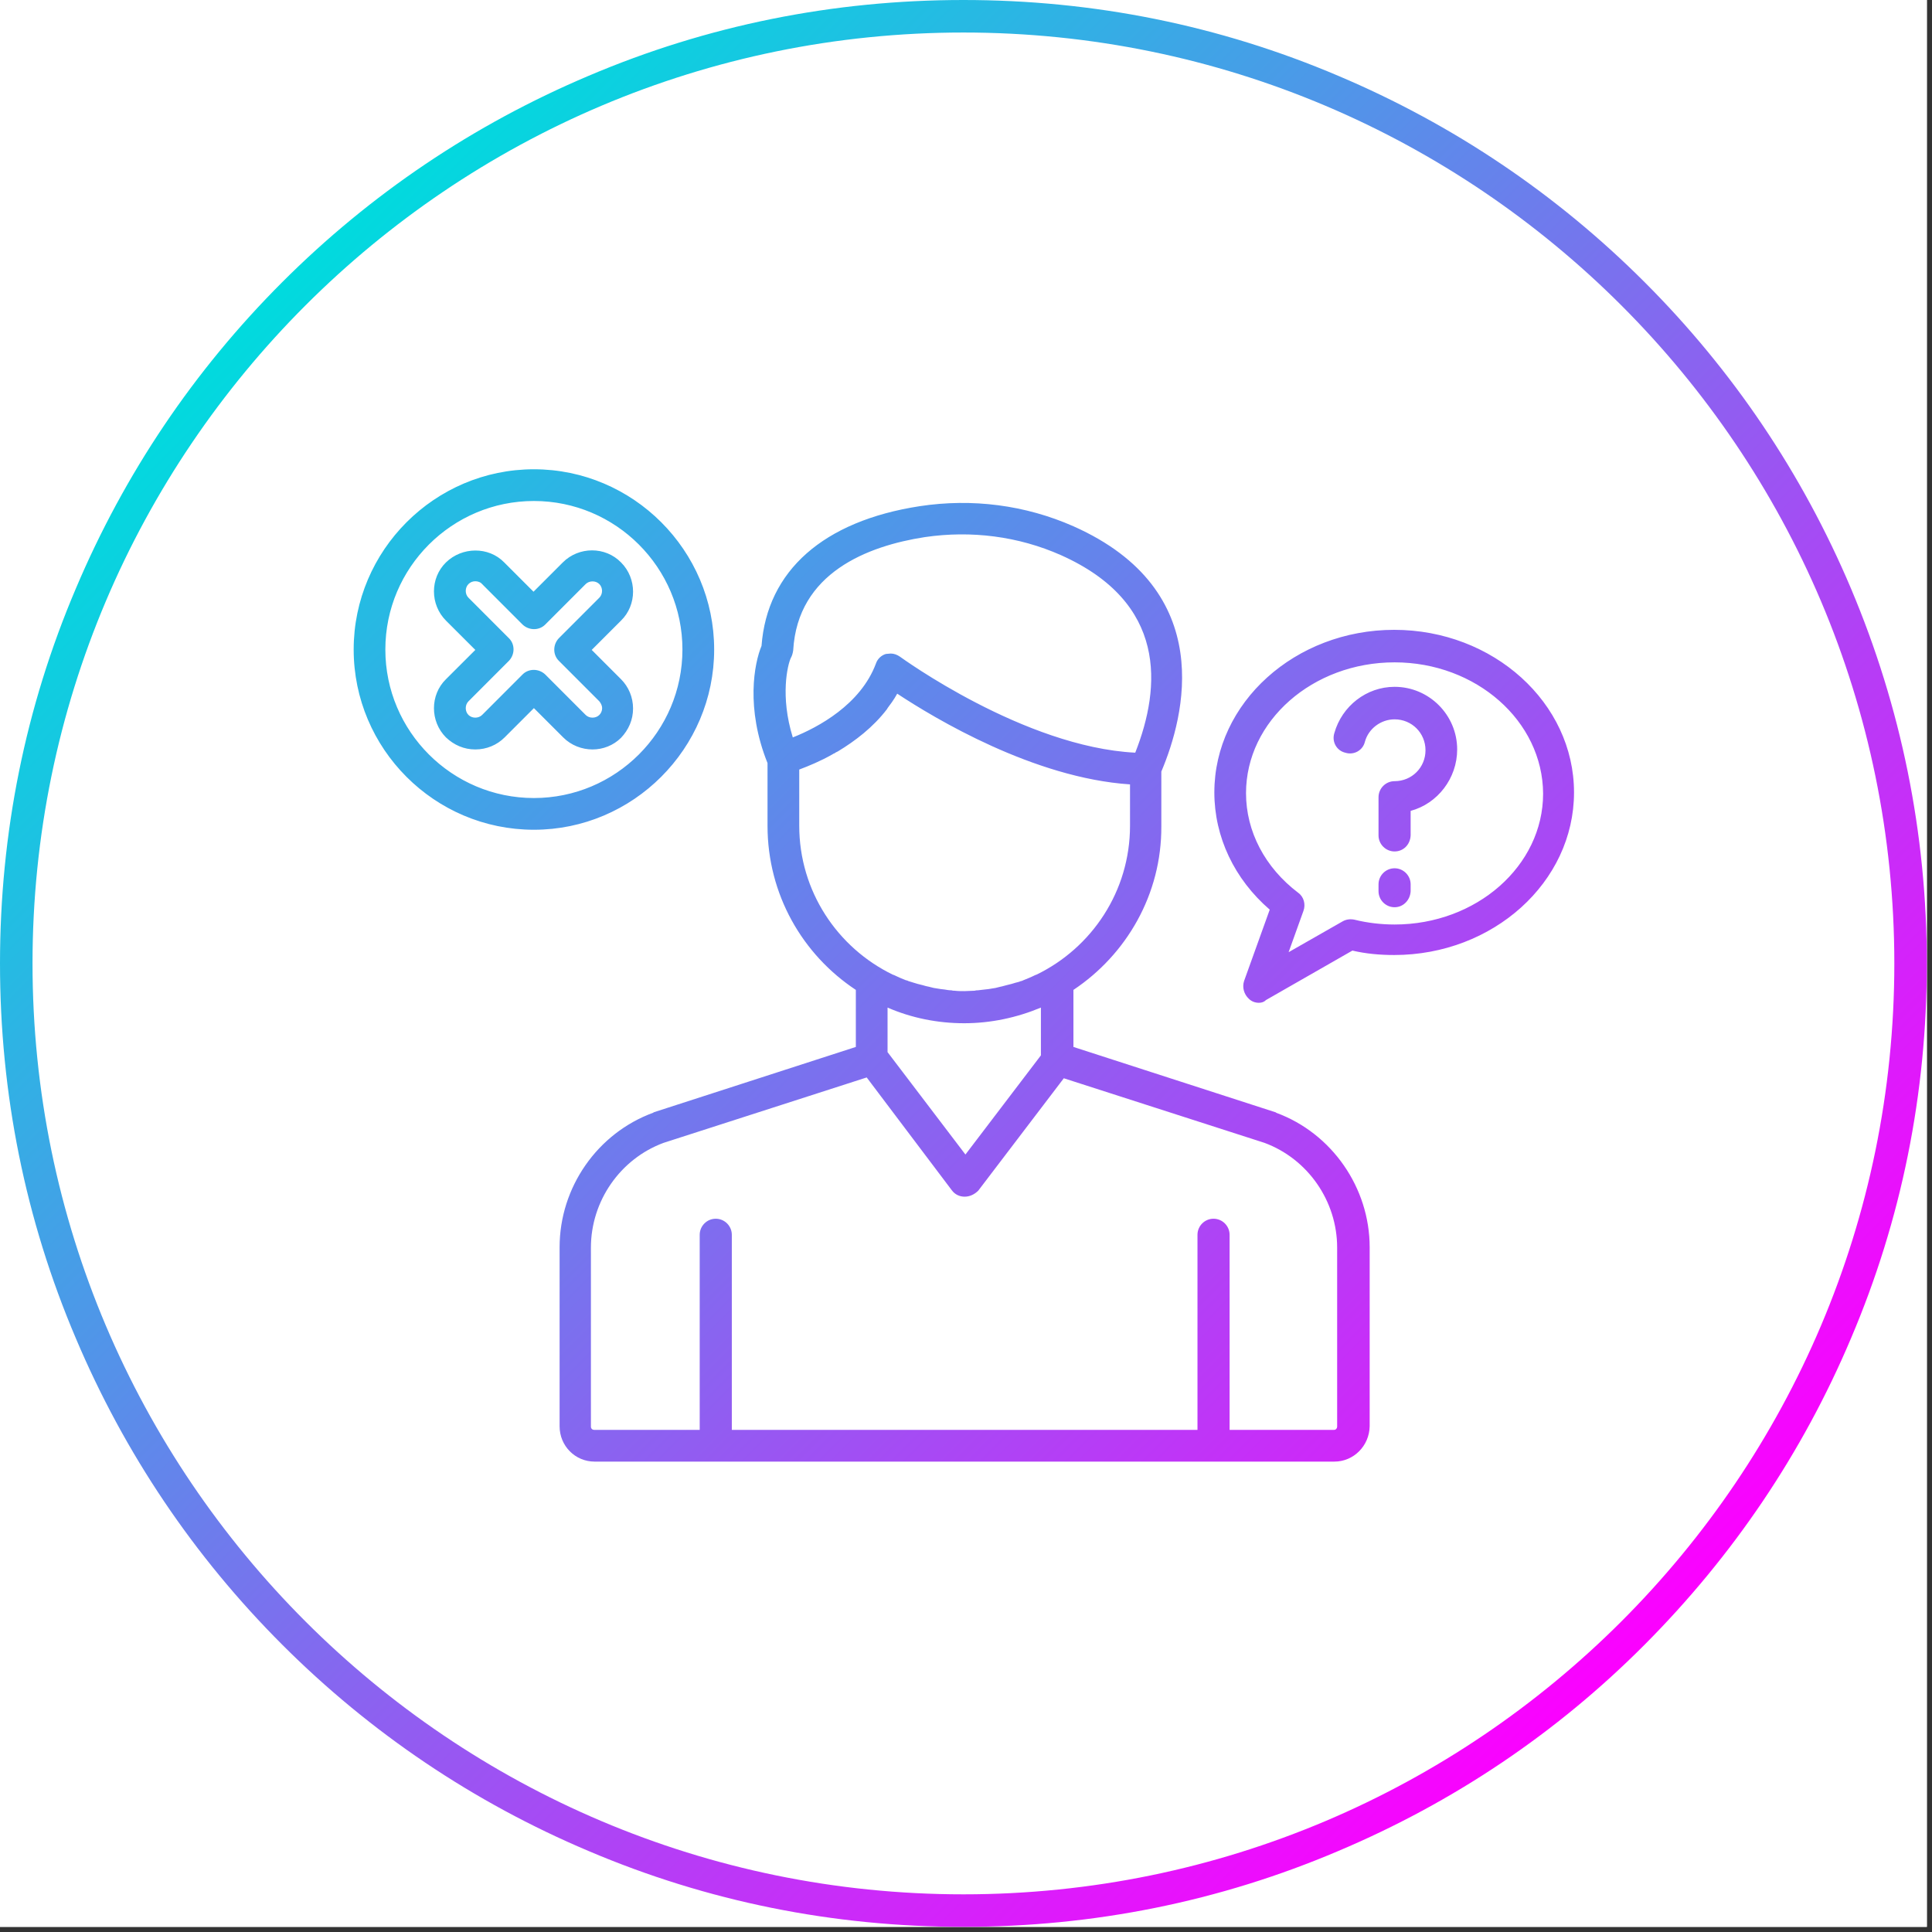 <?xml version="1.0" encoding="UTF-8"?> <svg xmlns="http://www.w3.org/2000/svg" xmlns:xlink="http://www.w3.org/1999/xlink" width="250" zoomAndPan="magnify" viewBox="0 0 187.5 187.5" height="250" preserveAspectRatio="xMidYMid meet" version="1.0"><rect x="0" y="0" width="187.5" height="187.5" fill="#333333" stroke="none"/><defs><clipPath id="2121775bf5"><path d="M 0 0 L 187 0 L 187 187 L 0 187 Z M 0 0 " clip-rule="nonzero"></path></clipPath><clipPath id="50be190adf"><path d="M 60.27 54.582 C 58.75 53.023 56.18 53.023 54.621 54.582 L 51.777 57.426 L 48.934 54.582 C 47.414 53.023 44.84 53.062 43.281 54.582 C 41.727 56.102 41.727 58.672 43.281 60.23 L 46.129 63.074 L 43.281 65.918 C 41.727 67.438 41.727 70.008 43.281 71.566 C 44.062 72.309 45.035 72.734 46.129 72.734 C 47.219 72.734 48.23 72.309 48.973 71.566 L 51.816 68.723 L 54.66 71.566 C 55.438 72.348 56.488 72.734 57.504 72.734 C 58.516 72.734 59.527 72.348 60.27 71.605 C 61.008 70.828 61.438 69.852 61.438 68.762 C 61.438 67.672 61.008 66.656 60.27 65.918 L 57.426 63.074 L 60.27 60.23 C 61.828 58.711 61.828 56.141 60.27 54.582 Z M 58.164 58.008 L 54.23 61.945 C 53.645 62.566 53.645 63.543 54.23 64.125 L 58.164 68.062 C 58.32 68.254 58.438 68.488 58.438 68.723 C 58.438 68.996 58.32 69.23 58.164 69.387 C 57.816 69.734 57.191 69.734 56.84 69.387 L 52.906 65.449 C 52.281 64.867 51.309 64.867 50.723 65.449 L 46.789 69.387 C 46.438 69.734 45.816 69.734 45.465 69.387 C 45.113 69.035 45.113 68.41 45.465 68.062 L 49.398 64.125 C 49.984 63.504 49.984 62.527 49.398 61.945 L 45.465 58.008 C 45.113 57.66 45.113 57.035 45.465 56.684 C 45.66 56.488 45.895 56.41 46.129 56.41 C 46.359 56.41 46.633 56.488 46.789 56.684 L 50.723 60.621 C 51.348 61.203 52.32 61.203 52.906 60.621 L 56.84 56.684 C 57.191 56.336 57.816 56.336 58.164 56.684 C 58.516 57.035 58.516 57.66 58.164 58.008 Z M 69.309 63.035 C 69.309 53.414 61.438 45.543 51.816 45.543 C 42.191 45.543 34.324 53.414 34.324 63.035 C 34.324 72.656 42.152 80.527 51.816 80.527 C 61.438 80.527 69.309 72.656 69.309 63.035 Z M 51.816 77.449 C 43.867 77.449 37.398 70.984 37.398 63.035 C 37.398 55.086 43.867 48.621 51.816 48.621 C 59.762 48.621 66.23 55.086 66.23 63.035 C 66.23 70.984 59.762 77.449 51.816 77.449 Z M 123.848 107.992 C 123.848 107.992 123.848 107.953 123.809 107.953 L 104.176 101.605 L 104.176 96.07 C 109.316 92.645 112.746 86.801 112.707 80.176 L 112.707 74.879 C 114.969 69.543 118.199 57.309 104.176 51.074 C 99.5 49.012 94.359 48.348 89.254 49.125 C 79.902 50.566 74.449 55.398 73.906 62.684 C 73.203 64.359 72.348 68.723 74.488 74.059 L 74.488 80.137 C 74.488 86.801 77.879 92.645 83.059 96.07 L 83.059 101.605 L 63.426 107.953 C 63.426 107.953 63.426 107.992 63.387 107.992 C 57.969 109.98 54.309 115.238 54.309 121.043 L 54.309 138.422 C 54.309 140.328 55.828 141.848 57.699 141.848 L 129.5 141.848 C 131.367 141.848 132.887 140.328 132.926 138.422 L 132.926 121.043 C 132.926 115.277 129.266 109.98 123.848 107.992 Z M 101.02 102.422 L 93.695 112.047 L 86.137 102.109 L 86.137 97.785 C 88.477 98.801 91.008 99.305 93.578 99.305 C 96.148 99.305 98.684 98.762 101.02 97.785 Z M 76.75 63.852 C 76.867 63.66 76.941 63.387 76.98 63.113 C 77.41 55.594 84.191 52.984 89.762 52.125 C 94.281 51.465 98.84 52.047 102.969 53.879 C 113.254 58.477 112.707 66.621 110.176 73.047 C 99.383 72.504 87.461 63.812 87.344 63.734 C 87.074 63.543 86.762 63.426 86.449 63.426 C 86.293 63.426 86.137 63.465 85.98 63.465 C 85.555 63.582 85.164 63.93 85.008 64.398 C 83.527 68.371 79.398 70.594 76.941 71.566 C 75.695 67.555 76.438 64.516 76.75 63.852 Z M 77.566 80.137 L 77.566 74.684 C 78.5 74.332 79.633 73.867 80.801 73.203 C 80.84 73.164 80.918 73.125 80.957 73.125 C 81.074 73.047 81.191 72.969 81.305 72.93 C 82.98 71.918 84.734 70.594 86.098 68.801 C 86.098 68.762 86.137 68.762 86.137 68.723 C 86.293 68.527 86.41 68.332 86.566 68.137 C 86.762 67.867 86.918 67.594 87.074 67.32 C 90.734 69.734 100.32 75.5 109.668 76.125 L 109.668 80.137 C 109.668 86.488 105.969 91.98 100.59 94.59 C 100.551 94.59 100.512 94.629 100.473 94.629 C 100.086 94.824 99.695 94.98 99.305 95.137 C 99.227 95.176 99.148 95.215 99.07 95.215 C 98.914 95.293 98.723 95.332 98.566 95.371 C 98.449 95.41 98.293 95.449 98.176 95.488 C 98.02 95.527 97.863 95.566 97.707 95.605 C 97.512 95.645 97.32 95.723 97.086 95.762 C 96.93 95.801 96.773 95.84 96.617 95.879 C 96.383 95.918 96.148 95.953 95.918 95.992 C 95.801 95.992 95.684 96.031 95.566 96.031 C 95.332 96.07 95.137 96.07 94.902 96.109 C 94.785 96.109 94.707 96.109 94.59 96.148 C 94.281 96.148 93.93 96.188 93.617 96.188 C 93.305 96.188 92.957 96.188 92.645 96.148 C 92.527 96.148 92.449 96.148 92.332 96.109 C 92.098 96.109 91.902 96.07 91.668 96.031 C 91.555 96.031 91.438 95.992 91.32 95.992 C 91.086 95.953 90.852 95.918 90.617 95.879 C 90.461 95.84 90.305 95.801 90.148 95.762 C 89.957 95.723 89.762 95.684 89.527 95.605 C 89.371 95.566 89.215 95.527 89.059 95.488 C 88.941 95.449 88.785 95.41 88.668 95.371 C 88.516 95.332 88.32 95.254 88.164 95.215 C 88.086 95.176 88.008 95.137 87.93 95.137 C 87.539 94.98 87.152 94.824 86.762 94.629 C 86.723 94.629 86.684 94.59 86.645 94.59 C 81.27 91.98 77.566 86.488 77.566 80.137 Z M 129.77 138.457 C 129.77 138.613 129.652 138.77 129.461 138.77 L 119.332 138.77 L 119.332 119.836 C 119.332 118.98 118.629 118.277 117.773 118.277 C 116.914 118.277 116.215 118.98 116.215 119.836 L 116.215 138.77 L 71.023 138.77 L 71.023 119.836 C 71.023 118.98 70.32 118.277 69.465 118.277 C 68.605 118.277 67.906 118.98 67.906 119.836 L 67.906 138.77 L 57.66 138.77 C 57.504 138.77 57.348 138.652 57.348 138.457 L 57.348 121.082 C 57.348 116.562 60.191 112.473 64.398 110.914 L 84.113 104.566 L 92.371 115.512 C 92.684 115.941 93.148 116.137 93.617 116.137 C 94.086 116.137 94.551 115.941 94.941 115.551 L 103.242 104.645 L 122.719 110.914 C 126.926 112.473 129.77 116.562 129.77 121.082 Z M 141.418 72.734 C 141.418 75.539 139.512 77.996 136.902 78.695 L 136.902 81.074 C 136.863 81.969 136.199 82.633 135.344 82.633 C 134.484 82.633 133.785 81.93 133.785 81.074 L 133.785 77.371 C 133.785 76.516 134.484 75.812 135.344 75.812 C 137.016 75.812 138.344 74.488 138.344 72.812 C 138.344 71.137 137.016 69.812 135.344 69.812 C 134.02 69.812 132.809 70.711 132.461 71.996 C 132.266 72.812 131.406 73.32 130.551 73.047 C 129.73 72.852 129.227 71.996 129.5 71.137 C 130.238 68.527 132.613 66.656 135.344 66.656 C 138.691 66.656 141.418 69.387 141.418 72.734 Z M 136.902 85.824 L 136.902 86.488 C 136.863 87.344 136.199 88.047 135.344 88.047 C 134.484 88.047 133.785 87.344 133.785 86.488 L 133.785 85.824 C 133.785 84.969 134.484 84.266 135.344 84.266 C 136.199 84.266 136.902 84.969 136.902 85.824 Z M 135.305 61.125 C 125.719 61.125 117.852 68.176 117.852 76.902 C 117.852 81.23 119.797 85.32 123.227 88.281 L 120.734 95.215 C 120.539 95.84 120.734 96.5 121.199 96.93 C 121.473 97.203 121.824 97.32 122.176 97.32 C 122.445 97.32 122.68 97.242 122.875 97.047 L 131.25 92.254 C 132.574 92.566 133.941 92.684 135.305 92.684 C 144.887 92.684 152.758 85.633 152.758 76.902 C 152.758 68.215 144.926 61.125 135.305 61.125 Z M 135.344 89.723 C 134.055 89.723 132.691 89.566 131.445 89.254 C 131.059 89.176 130.668 89.215 130.316 89.41 L 125.059 92.41 L 126.5 88.398 C 126.73 87.773 126.539 87.035 125.992 86.645 C 122.758 84.191 120.926 80.684 120.926 76.98 C 120.926 69.969 127.395 64.281 135.344 64.281 C 143.25 64.281 149.719 69.969 149.758 77.02 C 149.758 84.035 143.289 89.723 135.344 89.723 Z M 179.637 57.113 C 174.926 45.973 168.184 35.957 159.613 27.387 C 151.043 18.816 141.031 12.078 129.887 7.363 C 118.355 2.453 106.125 0 93.5 0 C 80.879 0 68.645 2.453 57.113 7.363 C 45.973 12.078 35.957 18.816 27.387 27.387 C 18.816 35.957 12.078 45.973 7.363 57.113 C 2.453 68.645 0 80.879 0 93.5 C 0 106.125 2.453 118.355 7.363 129.887 C 12.078 141.031 18.816 151.043 27.387 159.613 C 35.957 168.184 45.973 174.926 57.113 179.637 C 68.645 184.547 80.879 187 93.5 187 C 106.125 187 118.355 184.547 129.887 179.637 C 141.031 174.926 151.043 168.223 159.613 159.613 C 168.184 151.004 174.926 141.031 179.637 129.887 C 184.547 118.355 187 106.125 187 93.5 C 187 80.879 184.508 68.645 179.637 57.113 Z M 93.5 183.844 C 43.672 183.844 3.156 143.328 3.156 93.5 C 3.156 43.672 43.672 3.156 93.5 3.156 C 143.328 3.156 183.844 43.672 183.844 93.5 C 183.844 143.328 143.328 183.844 93.5 183.844 Z M 93.5 183.844 " clip-rule="nonzero"></path></clipPath><linearGradient x1="6" gradientTransform="matrix(0.39, 0, 0, 0.39, -2.338, -2.338)" y1="6" x2="486" gradientUnits="userSpaceOnUse" y2="486" id="10882cb019"><stop stop-opacity="1" stop-color="rgb(0%, 85.88%, 87.059%)" offset="0"></stop><stop stop-opacity="1" stop-color="rgb(0%, 85.88%, 87.059%)" offset="0.125"></stop><stop stop-opacity="1" stop-color="rgb(0%, 85.88%, 87.059%)" offset="0.141"></stop><stop stop-opacity="1" stop-color="rgb(0.137%, 85.759%, 87.077%)" offset="0.148"></stop><stop stop-opacity="1" stop-color="rgb(0.821%, 85.164%, 87.167%)" offset="0.152"></stop><stop stop-opacity="1" stop-color="rgb(1.367%, 84.689%, 87.239%)" offset="0.156"></stop><stop stop-opacity="1" stop-color="rgb(1.913%, 84.215%, 87.309%)" offset="0.16"></stop><stop stop-opacity="1" stop-color="rgb(2.46%, 83.742%, 87.381%)" offset="0.164"></stop><stop stop-opacity="1" stop-color="rgb(3.004%, 83.267%, 87.453%)" offset="0.168"></stop><stop stop-opacity="1" stop-color="rgb(3.551%, 82.793%, 87.524%)" offset="0.172"></stop><stop stop-opacity="1" stop-color="rgb(4.097%, 82.318%, 87.596%)" offset="0.176"></stop><stop stop-opacity="1" stop-color="rgb(4.643%, 81.844%, 87.668%)" offset="0.18"></stop><stop stop-opacity="1" stop-color="rgb(5.19%, 81.369%, 87.738%)" offset="0.184"></stop><stop stop-opacity="1" stop-color="rgb(5.736%, 80.894%, 87.81%)" offset="0.188"></stop><stop stop-opacity="1" stop-color="rgb(6.281%, 80.42%, 87.881%)" offset="0.191"></stop><stop stop-opacity="1" stop-color="rgb(6.827%, 79.945%, 87.953%)" offset="0.195"></stop><stop stop-opacity="1" stop-color="rgb(7.373%, 79.471%, 88.025%)" offset="0.199"></stop><stop stop-opacity="1" stop-color="rgb(7.919%, 78.996%, 88.097%)" offset="0.203"></stop><stop stop-opacity="1" stop-color="rgb(8.464%, 78.522%, 88.167%)" offset="0.207"></stop><stop stop-opacity="1" stop-color="rgb(9.01%, 78.047%, 88.239%)" offset="0.211"></stop><stop stop-opacity="1" stop-color="rgb(9.557%, 77.573%, 88.31%)" offset="0.215"></stop><stop stop-opacity="1" stop-color="rgb(10.103%, 77.1%, 88.382%)" offset="0.219"></stop><stop stop-opacity="1" stop-color="rgb(10.648%, 76.625%, 88.454%)" offset="0.223"></stop><stop stop-opacity="1" stop-color="rgb(11.194%, 76.151%, 88.525%)" offset="0.227"></stop><stop stop-opacity="1" stop-color="rgb(11.74%, 75.676%, 88.597%)" offset="0.23"></stop><stop stop-opacity="1" stop-color="rgb(12.286%, 75.201%, 88.669%)" offset="0.234"></stop><stop stop-opacity="1" stop-color="rgb(12.831%, 74.727%, 88.739%)" offset="0.238"></stop><stop stop-opacity="1" stop-color="rgb(13.377%, 74.252%, 88.811%)" offset="0.242"></stop><stop stop-opacity="1" stop-color="rgb(13.924%, 73.778%, 88.882%)" offset="0.246"></stop><stop stop-opacity="1" stop-color="rgb(14.47%, 73.303%, 88.954%)" offset="0.25"></stop><stop stop-opacity="1" stop-color="rgb(15.016%, 72.829%, 89.026%)" offset="0.254"></stop><stop stop-opacity="1" stop-color="rgb(15.562%, 72.354%, 89.098%)" offset="0.258"></stop><stop stop-opacity="1" stop-color="rgb(16.107%, 71.88%, 89.168%)" offset="0.262"></stop><stop stop-opacity="1" stop-color="rgb(16.653%, 71.405%, 89.24%)" offset="0.266"></stop><stop stop-opacity="1" stop-color="rgb(17.2%, 70.93%, 89.311%)" offset="0.27"></stop><stop stop-opacity="1" stop-color="rgb(17.746%, 70.457%, 89.383%)" offset="0.273"></stop><stop stop-opacity="1" stop-color="rgb(18.291%, 69.983%, 89.455%)" offset="0.277"></stop><stop stop-opacity="1" stop-color="rgb(18.837%, 69.508%, 89.526%)" offset="0.281"></stop><stop stop-opacity="1" stop-color="rgb(19.383%, 69.034%, 89.597%)" offset="0.285"></stop><stop stop-opacity="1" stop-color="rgb(19.93%, 68.559%, 89.668%)" offset="0.289"></stop><stop stop-opacity="1" stop-color="rgb(20.474%, 68.085%, 89.74%)" offset="0.293"></stop><stop stop-opacity="1" stop-color="rgb(21.021%, 67.61%, 89.812%)" offset="0.297"></stop><stop stop-opacity="1" stop-color="rgb(21.567%, 67.136%, 89.883%)" offset="0.301"></stop><stop stop-opacity="1" stop-color="rgb(22.113%, 66.661%, 89.955%)" offset="0.305"></stop><stop stop-opacity="1" stop-color="rgb(22.658%, 66.187%, 90.027%)" offset="0.309"></stop><stop stop-opacity="1" stop-color="rgb(23.204%, 65.712%, 90.099%)" offset="0.312"></stop><stop stop-opacity="1" stop-color="rgb(23.75%, 65.237%, 90.169%)" offset="0.316"></stop><stop stop-opacity="1" stop-color="rgb(24.297%, 64.763%, 90.24%)" offset="0.32"></stop><stop stop-opacity="1" stop-color="rgb(24.843%, 64.288%, 90.312%)" offset="0.324"></stop><stop stop-opacity="1" stop-color="rgb(25.389%, 63.815%, 90.384%)" offset="0.328"></stop><stop stop-opacity="1" stop-color="rgb(25.934%, 63.341%, 90.456%)" offset="0.332"></stop><stop stop-opacity="1" stop-color="rgb(26.48%, 62.866%, 90.527%)" offset="0.336"></stop><stop stop-opacity="1" stop-color="rgb(27.026%, 62.392%, 90.598%)" offset="0.34"></stop><stop stop-opacity="1" stop-color="rgb(27.573%, 61.917%, 90.669%)" offset="0.344"></stop><stop stop-opacity="1" stop-color="rgb(28.117%, 61.443%, 90.741%)" offset="0.348"></stop><stop stop-opacity="1" stop-color="rgb(28.664%, 60.968%, 90.813%)" offset="0.352"></stop><stop stop-opacity="1" stop-color="rgb(29.21%, 60.493%, 90.884%)" offset="0.355"></stop><stop stop-opacity="1" stop-color="rgb(29.756%, 60.019%, 90.956%)" offset="0.359"></stop><stop stop-opacity="1" stop-color="rgb(30.301%, 59.544%, 91.026%)" offset="0.363"></stop><stop stop-opacity="1" stop-color="rgb(30.847%, 59.07%, 91.098%)" offset="0.367"></stop><stop stop-opacity="1" stop-color="rgb(31.393%, 58.595%, 91.17%)" offset="0.371"></stop><stop stop-opacity="1" stop-color="rgb(31.94%, 58.121%, 91.241%)" offset="0.375"></stop><stop stop-opacity="1" stop-color="rgb(32.484%, 57.646%, 91.313%)" offset="0.379"></stop><stop stop-opacity="1" stop-color="rgb(33.031%, 57.173%, 91.385%)" offset="0.383"></stop><stop stop-opacity="1" stop-color="rgb(33.577%, 56.699%, 91.457%)" offset="0.387"></stop><stop stop-opacity="1" stop-color="rgb(34.123%, 56.224%, 91.528%)" offset="0.391"></stop><stop stop-opacity="1" stop-color="rgb(34.669%, 55.75%, 91.599%)" offset="0.395"></stop><stop stop-opacity="1" stop-color="rgb(35.216%, 55.275%, 91.67%)" offset="0.398"></stop><stop stop-opacity="1" stop-color="rgb(35.76%, 54.8%, 91.742%)" offset="0.402"></stop><stop stop-opacity="1" stop-color="rgb(36.307%, 54.326%, 91.814%)" offset="0.406"></stop><stop stop-opacity="1" stop-color="rgb(36.853%, 53.851%, 91.885%)" offset="0.41"></stop><stop stop-opacity="1" stop-color="rgb(37.399%, 53.377%, 91.957%)" offset="0.414"></stop><stop stop-opacity="1" stop-color="rgb(37.944%, 52.902%, 92.027%)" offset="0.418"></stop><stop stop-opacity="1" stop-color="rgb(38.49%, 52.428%, 92.099%)" offset="0.422"></stop><stop stop-opacity="1" stop-color="rgb(39.037%, 51.953%, 92.171%)" offset="0.426"></stop><stop stop-opacity="1" stop-color="rgb(39.583%, 51.479%, 92.242%)" offset="0.43"></stop><stop stop-opacity="1" stop-color="rgb(40.128%, 51.004%, 92.314%)" offset="0.434"></stop><stop stop-opacity="1" stop-color="rgb(40.674%, 50.531%, 92.386%)" offset="0.438"></stop><stop stop-opacity="1" stop-color="rgb(41.22%, 50.056%, 92.456%)" offset="0.441"></stop><stop stop-opacity="1" stop-color="rgb(41.766%, 49.582%, 92.528%)" offset="0.445"></stop><stop stop-opacity="1" stop-color="rgb(42.311%, 49.107%, 92.599%)" offset="0.449"></stop><stop stop-opacity="1" stop-color="rgb(42.857%, 48.633%, 92.671%)" offset="0.453"></stop><stop stop-opacity="1" stop-color="rgb(43.404%, 48.158%, 92.743%)" offset="0.457"></stop><stop stop-opacity="1" stop-color="rgb(43.95%, 47.684%, 92.815%)" offset="0.461"></stop><stop stop-opacity="1" stop-color="rgb(44.496%, 47.209%, 92.886%)" offset="0.465"></stop><stop stop-opacity="1" stop-color="rgb(45.042%, 46.735%, 92.958%)" offset="0.469"></stop><stop stop-opacity="1" stop-color="rgb(45.587%, 46.26%, 93.028%)" offset="0.473"></stop><stop stop-opacity="1" stop-color="rgb(46.133%, 45.786%, 93.1%)" offset="0.477"></stop><stop stop-opacity="1" stop-color="rgb(46.68%, 45.311%, 93.172%)" offset="0.48"></stop><stop stop-opacity="1" stop-color="rgb(47.226%, 44.836%, 93.243%)" offset="0.484"></stop><stop stop-opacity="1" stop-color="rgb(47.771%, 44.362%, 93.315%)" offset="0.488"></stop><stop stop-opacity="1" stop-color="rgb(48.317%, 43.889%, 93.387%)" offset="0.492"></stop><stop stop-opacity="1" stop-color="rgb(48.863%, 43.414%, 93.457%)" offset="0.496"></stop><stop stop-opacity="1" stop-color="rgb(49.409%, 42.94%, 93.529%)" offset="0.5"></stop><stop stop-opacity="1" stop-color="rgb(49.954%, 42.465%, 93.6%)" offset="0.504"></stop><stop stop-opacity="1" stop-color="rgb(50.5%, 41.991%, 93.672%)" offset="0.508"></stop><stop stop-opacity="1" stop-color="rgb(51.047%, 41.516%, 93.744%)" offset="0.512"></stop><stop stop-opacity="1" stop-color="rgb(51.593%, 41.042%, 93.816%)" offset="0.516"></stop><stop stop-opacity="1" stop-color="rgb(52.139%, 40.567%, 93.886%)" offset="0.52"></stop><stop stop-opacity="1" stop-color="rgb(52.686%, 40.092%, 93.958%)" offset="0.523"></stop><stop stop-opacity="1" stop-color="rgb(53.23%, 39.618%, 94.029%)" offset="0.527"></stop><stop stop-opacity="1" stop-color="rgb(53.777%, 39.143%, 94.101%)" offset="0.531"></stop><stop stop-opacity="1" stop-color="rgb(54.323%, 38.669%, 94.173%)" offset="0.535"></stop><stop stop-opacity="1" stop-color="rgb(54.869%, 38.194%, 94.244%)" offset="0.539"></stop><stop stop-opacity="1" stop-color="rgb(55.414%, 37.72%, 94.316%)" offset="0.543"></stop><stop stop-opacity="1" stop-color="rgb(55.96%, 37.247%, 94.388%)" offset="0.547"></stop><stop stop-opacity="1" stop-color="rgb(56.506%, 36.772%, 94.458%)" offset="0.551"></stop><stop stop-opacity="1" stop-color="rgb(57.053%, 36.298%, 94.53%)" offset="0.555"></stop><stop stop-opacity="1" stop-color="rgb(57.597%, 35.823%, 94.601%)" offset="0.559"></stop><stop stop-opacity="1" stop-color="rgb(58.144%, 35.349%, 94.673%)" offset="0.562"></stop><stop stop-opacity="1" stop-color="rgb(58.69%, 34.874%, 94.745%)" offset="0.566"></stop><stop stop-opacity="1" stop-color="rgb(59.236%, 34.399%, 94.817%)" offset="0.57"></stop><stop stop-opacity="1" stop-color="rgb(59.781%, 33.925%, 94.887%)" offset="0.574"></stop><stop stop-opacity="1" stop-color="rgb(60.327%, 33.45%, 94.958%)" offset="0.578"></stop><stop stop-opacity="1" stop-color="rgb(60.873%, 32.976%, 95.03%)" offset="0.582"></stop><stop stop-opacity="1" stop-color="rgb(61.42%, 32.501%, 95.102%)" offset="0.586"></stop><stop stop-opacity="1" stop-color="rgb(61.966%, 32.027%, 95.174%)" offset="0.59"></stop><stop stop-opacity="1" stop-color="rgb(62.512%, 31.552%, 95.245%)" offset="0.594"></stop><stop stop-opacity="1" stop-color="rgb(63.057%, 31.078%, 95.316%)" offset="0.598"></stop><stop stop-opacity="1" stop-color="rgb(63.603%, 30.605%, 95.387%)" offset="0.602"></stop><stop stop-opacity="1" stop-color="rgb(64.149%, 30.13%, 95.459%)" offset="0.605"></stop><stop stop-opacity="1" stop-color="rgb(64.696%, 29.655%, 95.531%)" offset="0.609"></stop><stop stop-opacity="1" stop-color="rgb(65.24%, 29.181%, 95.602%)" offset="0.613"></stop><stop stop-opacity="1" stop-color="rgb(65.787%, 28.706%, 95.674%)" offset="0.617"></stop><stop stop-opacity="1" stop-color="rgb(66.333%, 28.232%, 95.746%)" offset="0.621"></stop><stop stop-opacity="1" stop-color="rgb(66.879%, 27.757%, 95.818%)" offset="0.625"></stop><stop stop-opacity="1" stop-color="rgb(67.424%, 27.283%, 95.888%)" offset="0.629"></stop><stop stop-opacity="1" stop-color="rgb(67.97%, 26.808%, 95.959%)" offset="0.633"></stop><stop stop-opacity="1" stop-color="rgb(68.517%, 26.334%, 96.031%)" offset="0.637"></stop><stop stop-opacity="1" stop-color="rgb(69.063%, 25.859%, 96.103%)" offset="0.641"></stop><stop stop-opacity="1" stop-color="rgb(69.608%, 25.385%, 96.175%)" offset="0.645"></stop><stop stop-opacity="1" stop-color="rgb(70.154%, 24.91%, 96.246%)" offset="0.648"></stop><stop stop-opacity="1" stop-color="rgb(70.7%, 24.435%, 96.317%)" offset="0.652"></stop><stop stop-opacity="1" stop-color="rgb(71.246%, 23.961%, 96.388%)" offset="0.656"></stop><stop stop-opacity="1" stop-color="rgb(71.793%, 23.486%, 96.46%)" offset="0.66"></stop><stop stop-opacity="1" stop-color="rgb(72.339%, 23.013%, 96.532%)" offset="0.664"></stop><stop stop-opacity="1" stop-color="rgb(72.884%, 22.539%, 96.603%)" offset="0.668"></stop><stop stop-opacity="1" stop-color="rgb(73.43%, 22.064%, 96.675%)" offset="0.672"></stop><stop stop-opacity="1" stop-color="rgb(73.976%, 21.59%, 96.745%)" offset="0.676"></stop><stop stop-opacity="1" stop-color="rgb(74.522%, 21.115%, 96.817%)" offset="0.68"></stop><stop stop-opacity="1" stop-color="rgb(75.067%, 20.641%, 96.889%)" offset="0.684"></stop><stop stop-opacity="1" stop-color="rgb(75.613%, 20.166%, 96.96%)" offset="0.688"></stop><stop stop-opacity="1" stop-color="rgb(76.16%, 19.691%, 97.032%)" offset="0.691"></stop><stop stop-opacity="1" stop-color="rgb(76.706%, 19.217%, 97.104%)" offset="0.695"></stop><stop stop-opacity="1" stop-color="rgb(77.251%, 18.742%, 97.174%)" offset="0.699"></stop><stop stop-opacity="1" stop-color="rgb(77.797%, 18.268%, 97.246%)" offset="0.703"></stop><stop stop-opacity="1" stop-color="rgb(78.343%, 17.793%, 97.318%)" offset="0.707"></stop><stop stop-opacity="1" stop-color="rgb(78.889%, 17.319%, 97.389%)" offset="0.711"></stop><stop stop-opacity="1" stop-color="rgb(79.434%, 16.844%, 97.461%)" offset="0.715"></stop><stop stop-opacity="1" stop-color="rgb(79.98%, 16.371%, 97.533%)" offset="0.719"></stop><stop stop-opacity="1" stop-color="rgb(80.527%, 15.897%, 97.604%)" offset="0.723"></stop><stop stop-opacity="1" stop-color="rgb(81.073%, 15.422%, 97.676%)" offset="0.727"></stop><stop stop-opacity="1" stop-color="rgb(81.619%, 14.948%, 97.746%)" offset="0.73"></stop><stop stop-opacity="1" stop-color="rgb(82.166%, 14.473%, 97.818%)" offset="0.734"></stop><stop stop-opacity="1" stop-color="rgb(82.71%, 13.998%, 97.89%)" offset="0.738"></stop><stop stop-opacity="1" stop-color="rgb(83.257%, 13.524%, 97.961%)" offset="0.742"></stop><stop stop-opacity="1" stop-color="rgb(83.803%, 13.049%, 98.033%)" offset="0.746"></stop><stop stop-opacity="1" stop-color="rgb(84.349%, 12.575%, 98.105%)" offset="0.75"></stop><stop stop-opacity="1" stop-color="rgb(84.894%, 12.1%, 98.175%)" offset="0.754"></stop><stop stop-opacity="1" stop-color="rgb(85.44%, 11.626%, 98.247%)" offset="0.758"></stop><stop stop-opacity="1" stop-color="rgb(85.986%, 11.151%, 98.318%)" offset="0.762"></stop><stop stop-opacity="1" stop-color="rgb(86.533%, 10.677%, 98.39%)" offset="0.766"></stop><stop stop-opacity="1" stop-color="rgb(87.077%, 10.202%, 98.462%)" offset="0.77"></stop><stop stop-opacity="1" stop-color="rgb(87.624%, 9.729%, 98.534%)" offset="0.773"></stop><stop stop-opacity="1" stop-color="rgb(88.17%, 9.254%, 98.604%)" offset="0.777"></stop><stop stop-opacity="1" stop-color="rgb(88.716%, 8.78%, 98.676%)" offset="0.781"></stop><stop stop-opacity="1" stop-color="rgb(89.261%, 8.305%, 98.747%)" offset="0.785"></stop><stop stop-opacity="1" stop-color="rgb(89.807%, 7.831%, 98.819%)" offset="0.789"></stop><stop stop-opacity="1" stop-color="rgb(90.353%, 7.356%, 98.891%)" offset="0.793"></stop><stop stop-opacity="1" stop-color="rgb(90.9%, 6.882%, 98.962%)" offset="0.797"></stop><stop stop-opacity="1" stop-color="rgb(91.446%, 6.407%, 99.034%)" offset="0.801"></stop><stop stop-opacity="1" stop-color="rgb(91.992%, 5.933%, 99.106%)" offset="0.805"></stop><stop stop-opacity="1" stop-color="rgb(92.537%, 5.458%, 99.176%)" offset="0.809"></stop><stop stop-opacity="1" stop-color="rgb(93.083%, 4.984%, 99.248%)" offset="0.812"></stop><stop stop-opacity="1" stop-color="rgb(93.629%, 4.509%, 99.319%)" offset="0.816"></stop><stop stop-opacity="1" stop-color="rgb(94.176%, 4.034%, 99.391%)" offset="0.82"></stop><stop stop-opacity="1" stop-color="rgb(94.72%, 3.56%, 99.463%)" offset="0.824"></stop><stop stop-opacity="1" stop-color="rgb(95.267%, 3.087%, 99.535%)" offset="0.828"></stop><stop stop-opacity="1" stop-color="rgb(95.813%, 2.612%, 99.605%)" offset="0.832"></stop><stop stop-opacity="1" stop-color="rgb(96.359%, 2.138%, 99.677%)" offset="0.836"></stop><stop stop-opacity="1" stop-color="rgb(96.904%, 1.663%, 99.748%)" offset="0.84"></stop><stop stop-opacity="1" stop-color="rgb(97.45%, 1.189%, 99.82%)" offset="0.844"></stop><stop stop-opacity="1" stop-color="rgb(97.997%, 0.714%, 99.892%)" offset="0.848"></stop><stop stop-opacity="1" stop-color="rgb(98.543%, 0.24%, 99.963%)" offset="0.852"></stop><stop stop-opacity="1" stop-color="rgb(98.68%, 0.119%, 99.982%)" offset="0.859"></stop><stop stop-opacity="1" stop-color="rgb(98.819%, 0%, 100%)" offset="0.875"></stop><stop stop-opacity="1" stop-color="rgb(98.819%, 0%, 100%)" offset="1"></stop></linearGradient></defs><path fill="#ffffff" d="M 0 0 L 187 0 L 187 187 L 0 187 Z M 0 0 " fill-opacity="1" fill-rule="nonzero"></path><path fill="#ffffff" d="M 0 0 L 187 0 L 187 187 L 0 187 Z M 0 0 " fill-opacity="1" fill-rule="nonzero"></path><g clip-path="url(#2121775bf5)"><g clip-path="url(#50be190adf)"><path fill="url(#10882cb019)" d="M 0 0 L 0 187 L 187 187 L 187 0 Z M 0 0 " fill-rule="nonzero"></path></g></g></svg> 
